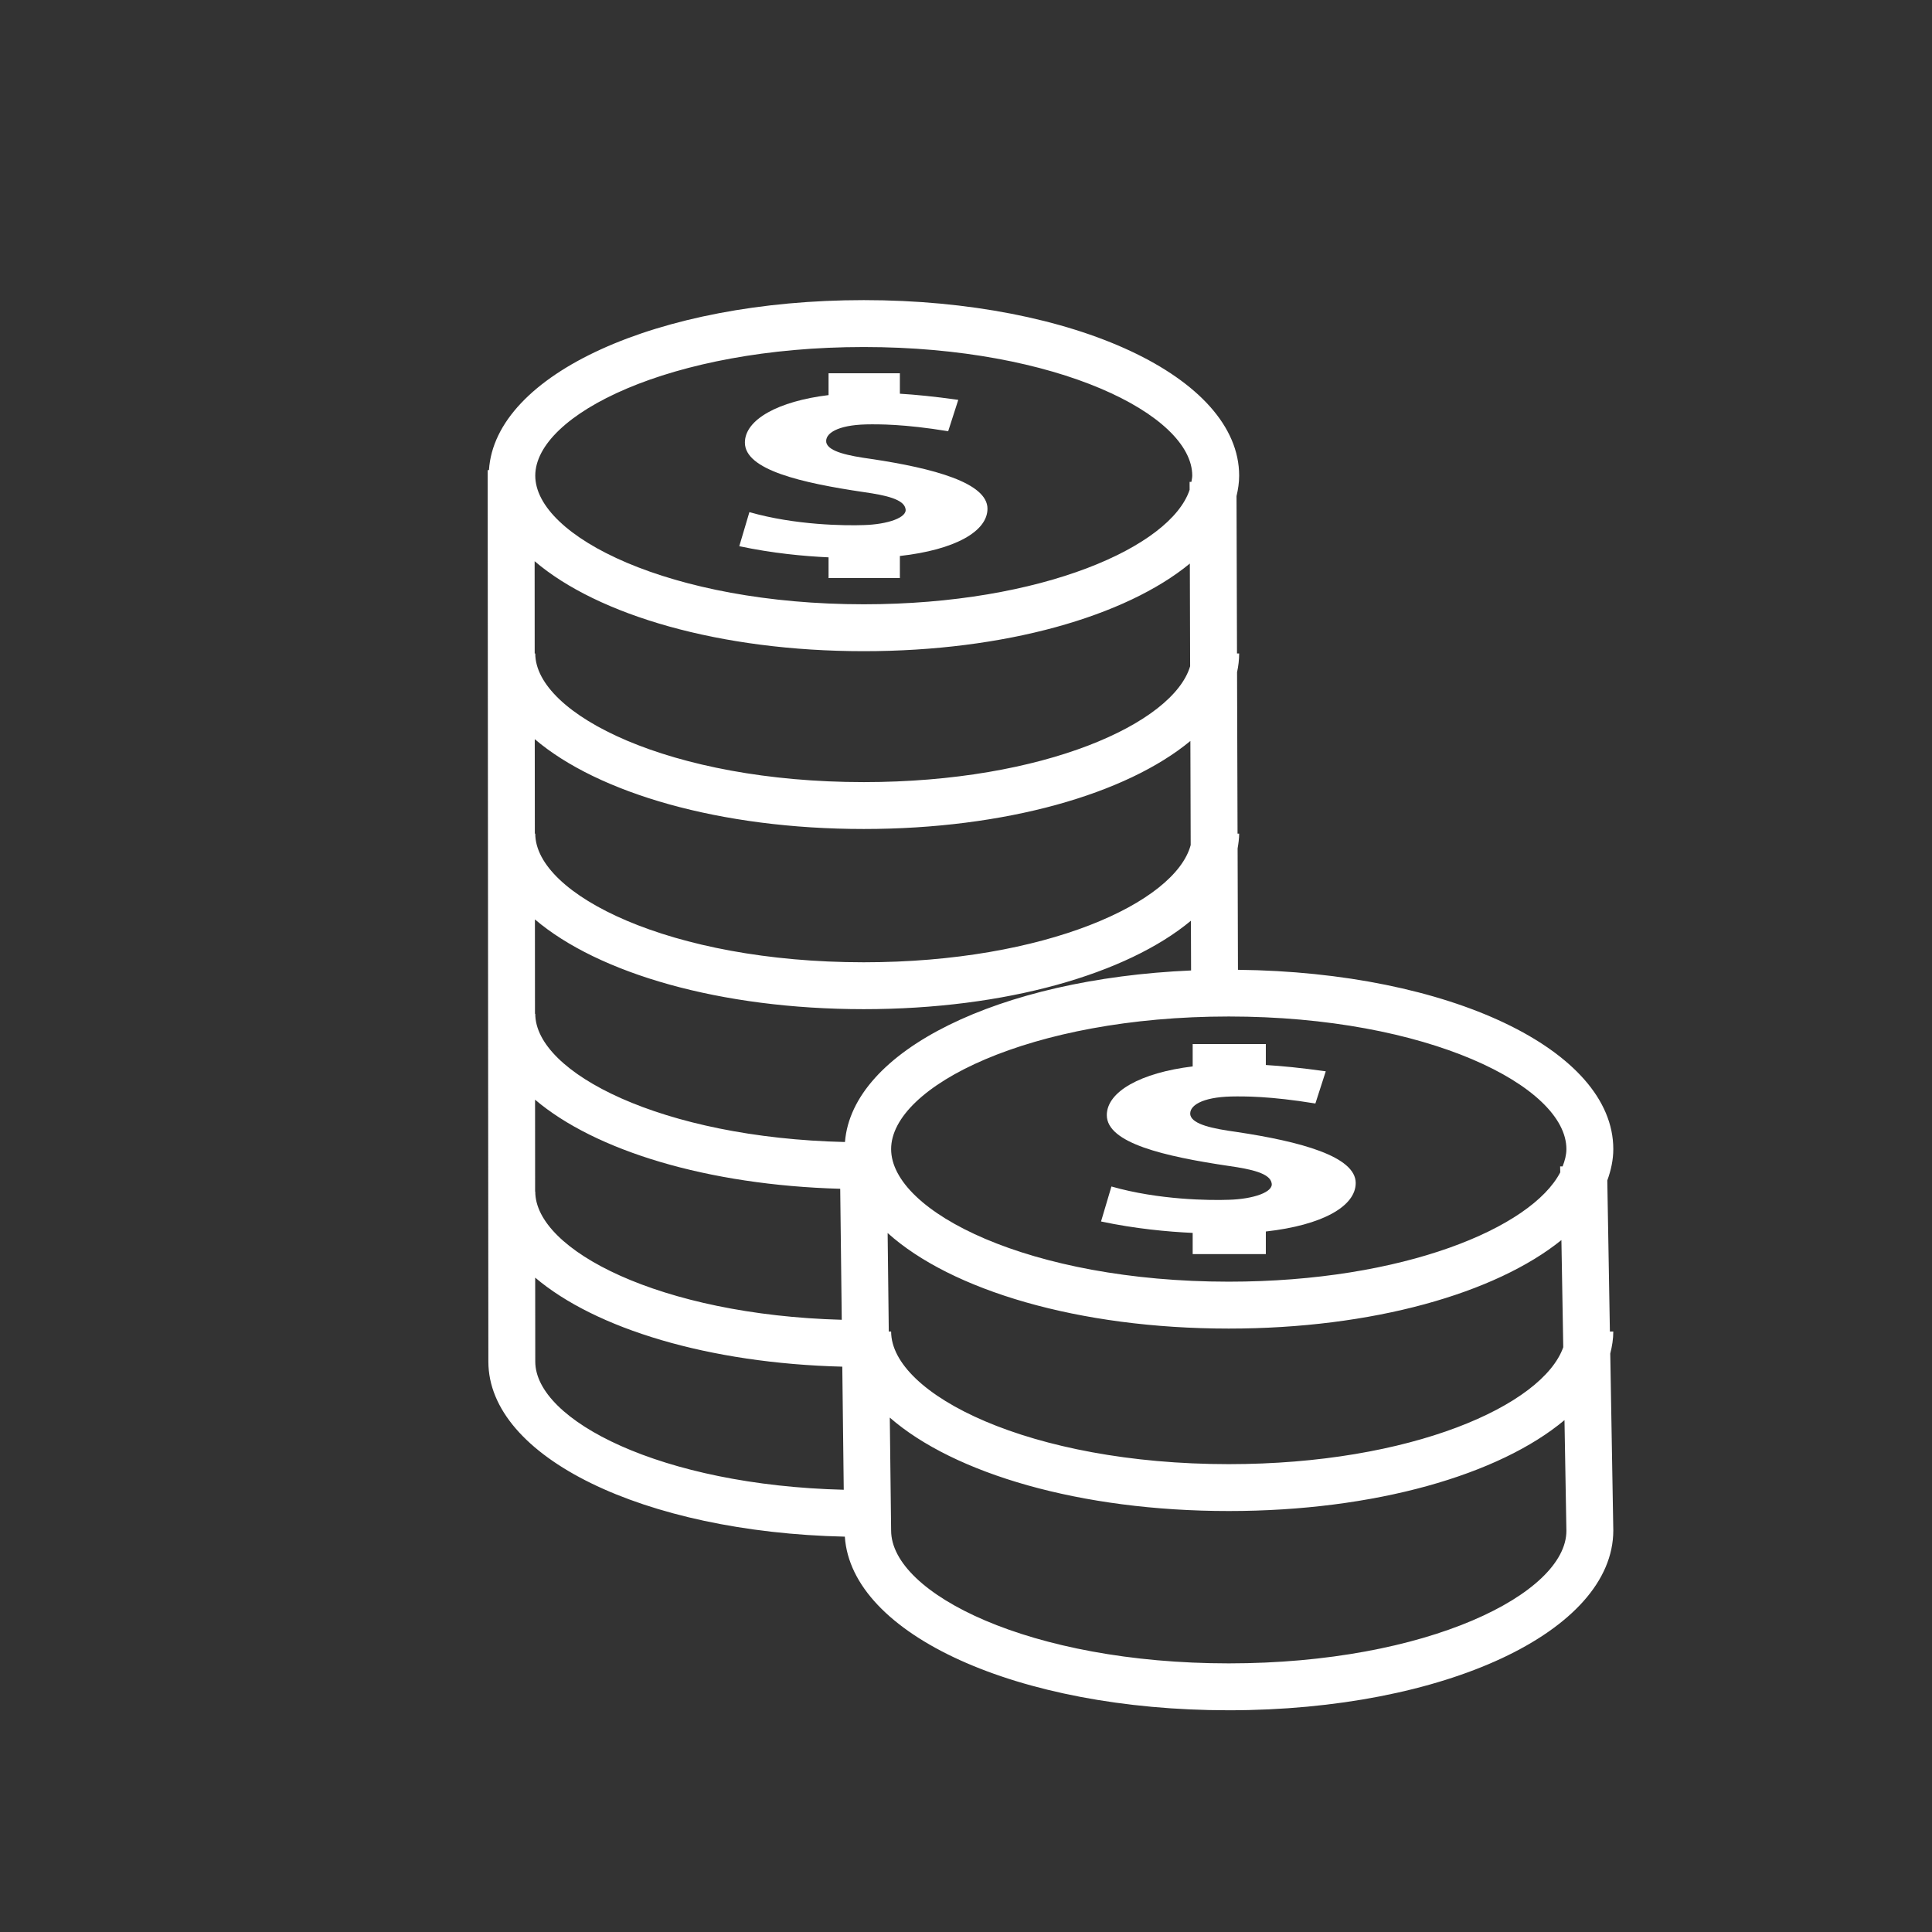 <svg width="94" height="94" viewBox="0 0 94 94" fill="none" xmlns="http://www.w3.org/2000/svg">
<rect x="0" y="0" width="94" height="94" fill="#333333" stroke="none"/>
<path fill-rule="evenodd" clip-rule="evenodd" d="M59.784 80.93C50.103 80.93 43.357 77.53 43.357 74.466L43.292 68.972C46.421 71.701 52.565 73.518 59.784 73.518C66.893 73.518 72.948 71.754 76.119 69.095L76.212 74.48C76.212 77.53 69.465 80.93 59.784 80.93ZM26.043 66.245L26.039 62.162C28.97 64.647 34.471 66.329 40.981 66.494L41.052 72.483C32.162 72.264 26.043 69.102 26.043 66.245ZM42.026 16.884C51.444 16.884 58.008 20.182 58.008 23.142C58.008 23.243 57.981 23.344 57.967 23.445H57.879L57.88 23.831C56.967 26.591 50.719 29.401 42.026 29.401C32.606 29.401 26.043 26.102 26.043 23.142C26.043 20.182 32.606 16.884 42.026 16.884ZM76.212 55.908C76.212 56.187 76.138 56.469 76.028 56.75L75.907 56.752L75.913 57.039C74.512 59.742 68.279 62.359 59.784 62.359C50.103 62.359 43.357 58.959 43.357 55.908C43.357 52.857 50.103 49.457 59.784 49.457C69.465 49.457 76.212 52.857 76.212 55.908ZM43.187 59.991C46.279 62.777 52.475 64.641 59.784 64.641C66.786 64.641 72.76 62.927 75.969 60.335L76.059 65.549C75.056 68.377 68.663 71.237 59.784 71.237C50.103 71.237 43.357 67.836 43.357 64.785H43.243L43.187 59.991ZM26.033 53.504C28.946 55.979 34.409 57.66 40.88 57.839L40.955 64.213C32.118 63.973 26.043 60.823 26.043 57.977H26.036L26.033 53.504ZM26.026 44.733C29.108 47.357 35.048 49.1 42.026 49.1C48.944 49.1 54.839 47.384 57.943 44.797L57.951 47.217C48.595 47.624 41.466 51.121 41.111 55.564C32.189 55.358 26.043 52.188 26.043 49.325H26.029L26.026 44.733ZM26.018 35.963C29.099 38.589 35.044 40.334 42.026 40.334C48.926 40.334 54.806 38.628 57.917 36.051L57.932 41.116C57.179 43.918 50.857 46.819 42.026 46.819C32.606 46.819 26.043 43.52 26.043 40.56H26.022L26.018 35.963ZM26.012 27.305C29.091 29.935 35.038 31.683 42.026 31.683C48.907 31.683 54.774 29.984 57.891 27.42L57.905 32.417C57.07 35.199 50.788 38.053 42.026 38.053C32.606 38.053 26.043 34.755 26.043 31.794H26.015L26.012 27.305ZM78.328 64.785L78.202 57.434C78.382 56.939 78.494 56.431 78.494 55.908C78.494 51.082 70.507 47.295 60.232 47.185L60.215 41.28C60.255 41.042 60.29 40.803 60.29 40.56H60.212L60.188 32.706C60.254 32.406 60.29 32.102 60.29 31.794H60.185L60.162 24.136C60.24 23.809 60.29 23.479 60.29 23.142C60.29 18.353 52.267 14.602 42.026 14.602C31.978 14.602 24.085 18.215 23.79 22.874H23.727L23.761 66.246C23.761 70.89 31.31 74.547 41.105 74.765C41.42 79.523 49.5 83.212 59.784 83.212C70.276 83.212 78.494 79.376 78.494 74.46L78.346 65.856C78.435 65.505 78.494 65.149 78.494 64.785H78.328Z" fill="white"/>
<path fill-rule="evenodd" clip-rule="evenodd" d="M36.461 24.917L35.969 26.575C37.58 26.918 39.111 27.062 40.313 27.117V28.124H43.783V27.051C46.46 26.752 48.045 25.857 48.045 24.751C48.045 23.491 45.422 22.783 42.389 22.33C41.269 22.175 40.313 21.976 40.203 21.534C40.121 21.091 40.75 20.682 42.144 20.649C42.744 20.639 43.973 20.627 46.133 20.981L46.624 19.455C45.449 19.289 44.521 19.2 43.783 19.156V18.162H40.313V19.223C37.854 19.521 36.242 20.417 36.242 21.534C36.242 22.861 38.974 23.491 42.034 23.944C43.127 24.099 43.973 24.298 44.056 24.751C44.165 25.182 43.181 25.514 42.034 25.547C41.132 25.58 38.701 25.558 36.461 24.917Z" fill="white"/>
<path fill-rule="evenodd" clip-rule="evenodd" d="M54.076 57.728L53.57 59.43C55.225 59.782 56.795 59.929 58.029 59.986V61.018H61.588V59.918C64.336 59.611 65.961 58.693 65.961 57.558C65.961 56.264 63.27 55.539 60.158 55.073C59.009 54.915 58.029 54.71 57.916 54.257C57.831 53.803 58.477 53.383 59.907 53.349C60.523 53.338 61.784 53.327 63.999 53.69L64.504 52.124C63.298 51.954 62.345 51.863 61.588 51.817V50.797H58.029V51.886C55.505 52.192 53.851 53.111 53.851 54.257C53.851 55.618 56.654 56.264 59.794 56.73C60.915 56.889 61.784 57.093 61.869 57.558C61.98 58 60.972 58.341 59.794 58.374C58.869 58.409 56.375 58.386 54.076 57.728Z" fill="white"/>
</svg>
